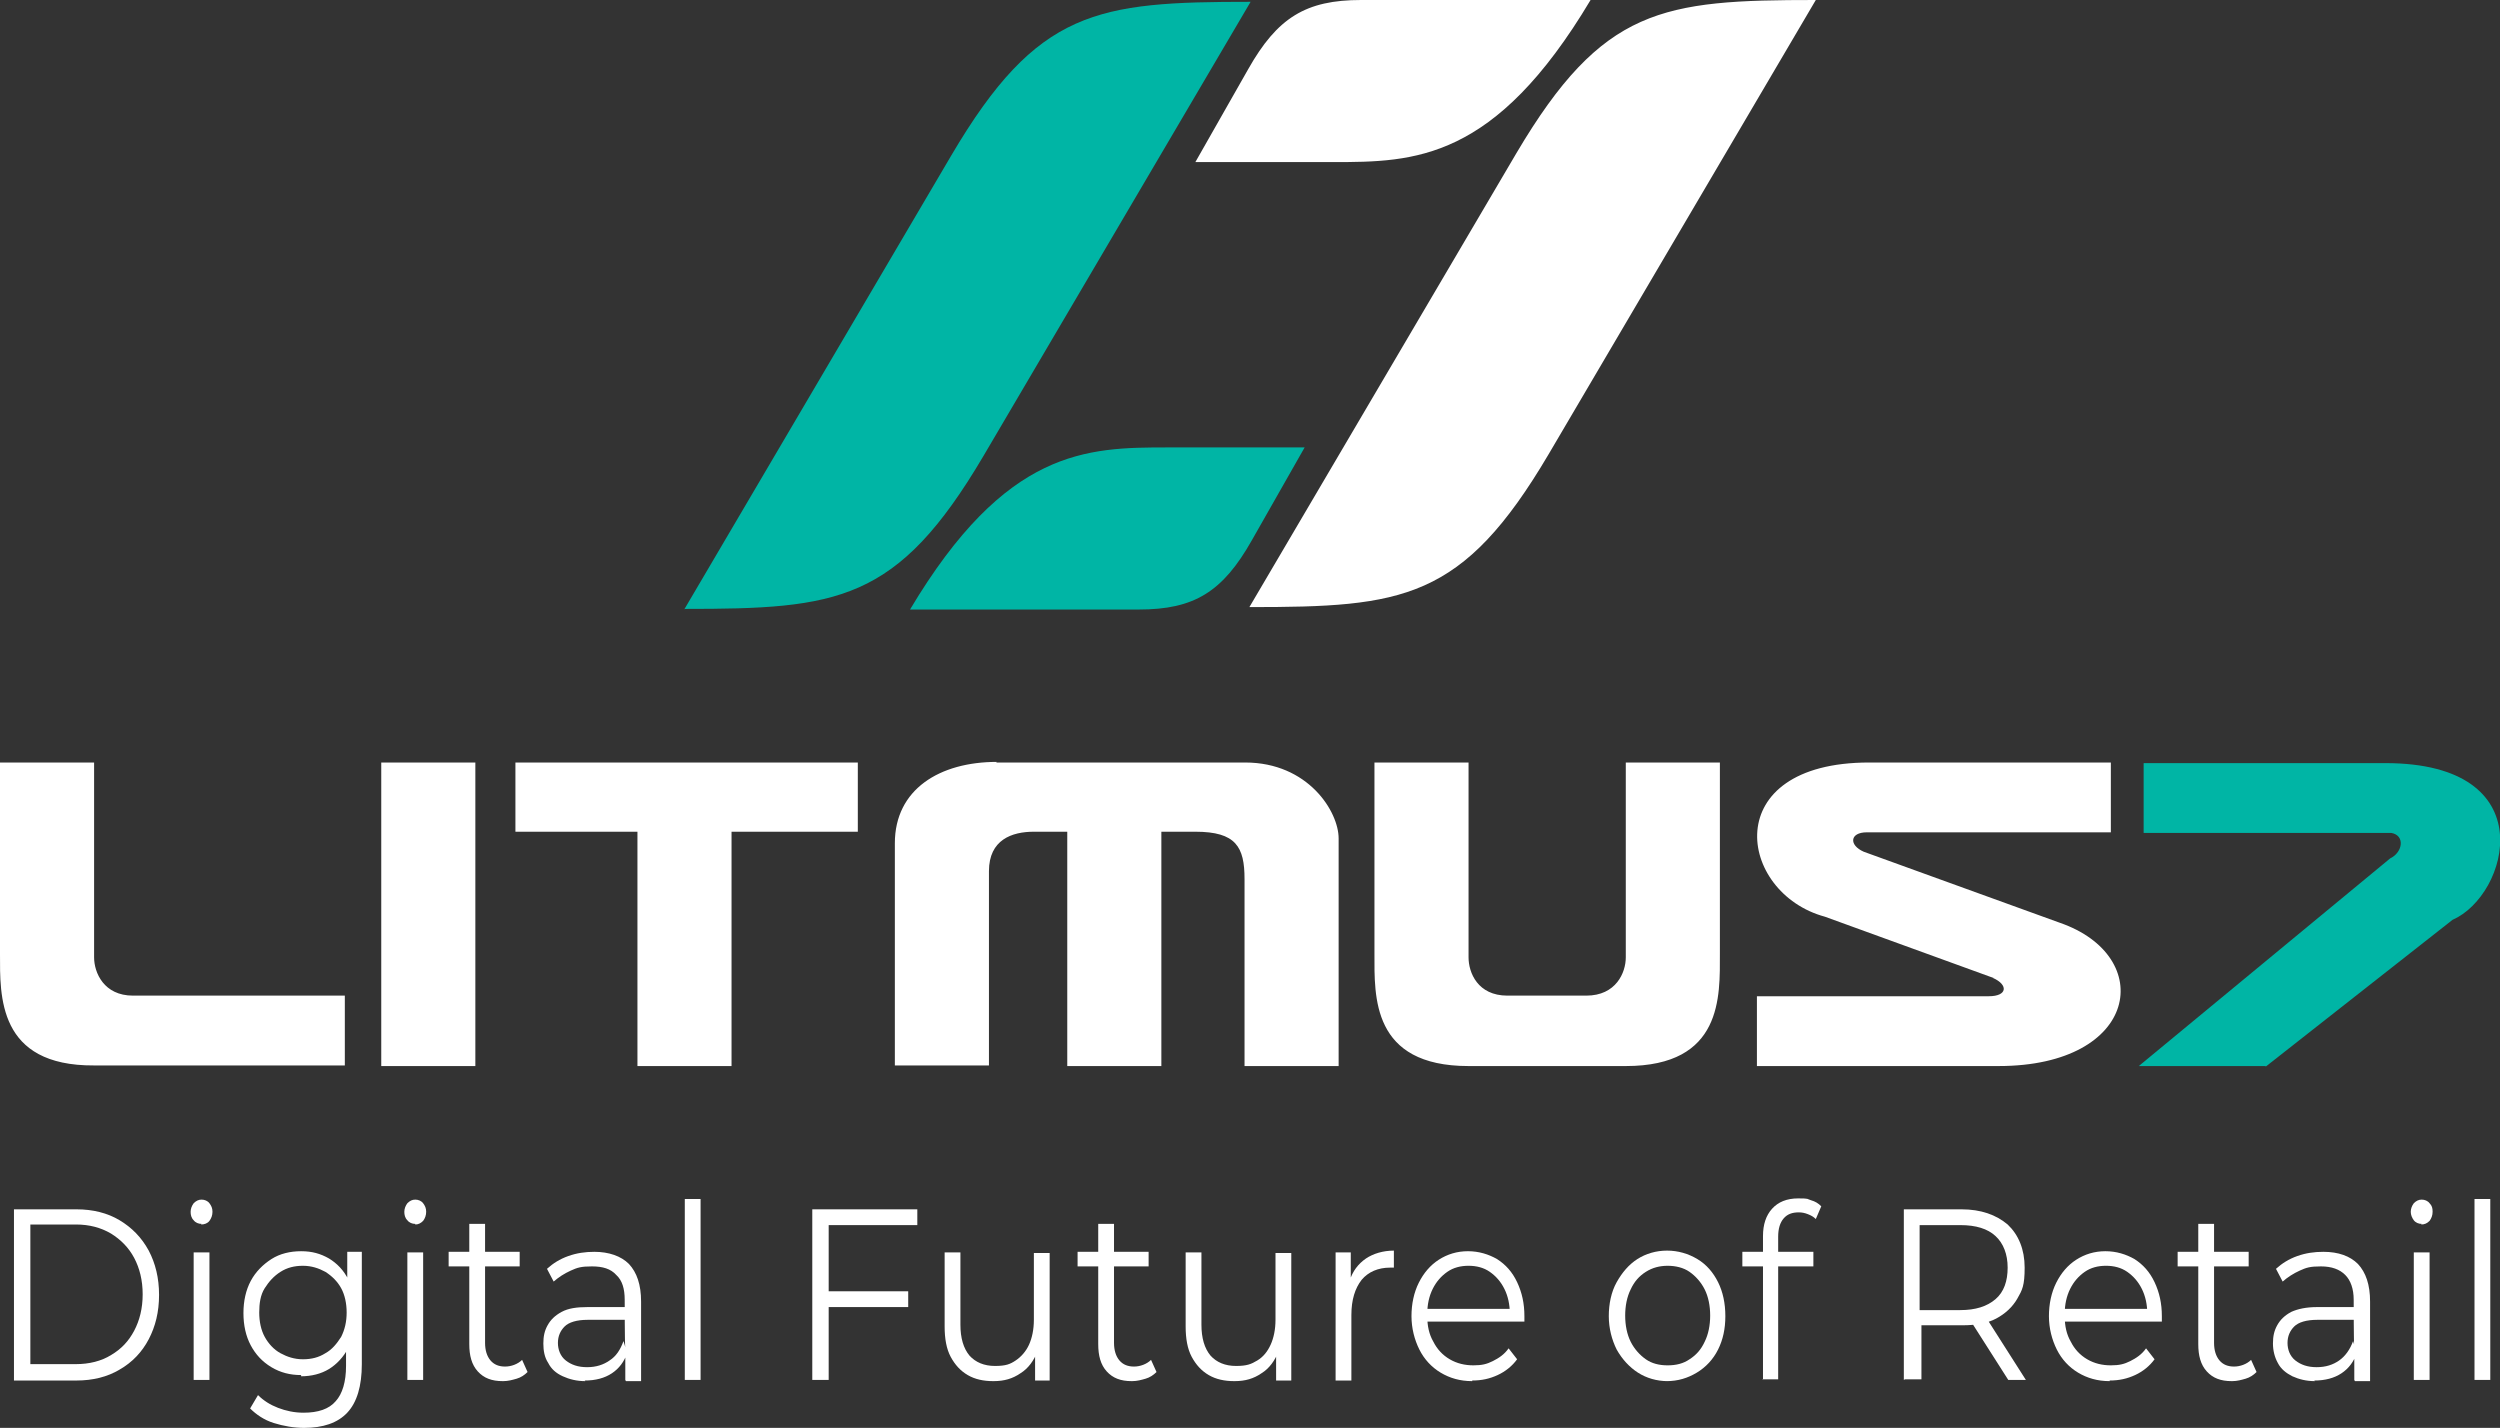 <?xml version="1.0" encoding="UTF-8"?>
<svg id="Layer_1" xmlns="http://www.w3.org/2000/svg" version="1.1" viewBox="0 0 411.8 235.2">
  <rect x="0" y="0" width="411.8" height="235.2" fill="#333333" stroke="none"/>
  <!-- Generator: Adobe Illustrator 29.1.0, SVG Export Plug-In . SVG Version: 2.1.0 Build 142)  -->
  <defs>
    <style>
      .st0, .st1 {
        fill-rule: evenodd;
      }

      .st0, .st2 {
        fill: #fff;
      }

      .st1, .st3 {
        fill: #00b5a5;
      }
    </style>
  </defs>
  <g>
    <path class="st2" d="M2.3,227.3v-28.1h10.3c2.7,0,5.1.6,7.1,1.8,2,1.2,3.6,2.8,4.8,5,1.1,2.1,1.7,4.5,1.7,7.3s-.6,5.2-1.7,7.3-2.7,3.8-4.8,5c-2,1.2-4.4,1.8-7.1,1.8H2.3ZM5,224.7h7.5c2.2,0,4.2-.5,5.8-1.5,1.7-1,2.9-2.3,3.8-4,.9-1.7,1.4-3.7,1.4-6s-.5-4.3-1.4-6-2.2-3-3.8-4c-1.7-1-3.6-1.5-5.8-1.5h-7.5v22.9h0Z"/>
    <path class="st2" d="M33.2,201.6c-.5,0-1-.2-1.3-.6-.4-.4-.5-.9-.5-1.4s.2-1,.5-1.4c.4-.4.8-.6,1.3-.6s1,.2,1.3.6.5.8.5,1.4-.2,1.1-.5,1.5c-.3.4-.8.6-1.4.6ZM31.9,227.3v-21h2.6v21h-2.6Z"/>
    <path class="st2" d="M49.6,226.5c-1.8,0-3.4-.4-4.9-1.3s-2.6-2.1-3.4-3.6c-.8-1.5-1.2-3.3-1.2-5.3s.4-3.8,1.2-5.3,2-2.7,3.4-3.6,3.1-1.3,4.9-1.3,3.2.4,4.6,1.2c1.3.8,2.4,1.9,3.2,3.5.8,1.5,1.2,3.4,1.2,5.6s-.4,4-1.2,5.6c-.8,1.5-1.9,2.7-3.2,3.5s-2.9,1.2-4.6,1.2h0ZM50.1,235.2c-1.7,0-3.4-.3-5-.8s-2.9-1.4-3.9-2.4l1.3-2.2c.9.9,2,1.6,3.3,2.1,1.3.5,2.7.8,4.2.8,2.4,0,4.2-.6,5.3-1.9,1.1-1.2,1.7-3.2,1.7-5.8v-5.2l.4-3.6-.2-3.6v-6.4h2.4v18.5c0,3.6-.8,6.3-2.4,8s-4,2.5-7.1,2.5h0ZM49.9,223.9c1.4,0,2.6-.3,3.7-1,1.1-.6,1.9-1.6,2.6-2.7.6-1.2.9-2.5.9-4s-.3-2.9-.9-4c-.6-1.1-1.5-2-2.6-2.7-1.1-.6-2.3-1-3.7-1s-2.6.3-3.7,1c-1.1.7-1.9,1.6-2.6,2.7s-.9,2.5-.9,4,.3,2.9.9,4,1.5,2.1,2.6,2.7,2.3,1,3.7,1Z"/>
    <path class="st2" d="M68.4,201.6c-.5,0-1-.2-1.3-.6-.4-.4-.5-.9-.5-1.4s.2-1,.5-1.4c.4-.4.8-.6,1.3-.6s1,.2,1.3.6.5.8.5,1.4-.2,1.1-.5,1.5c-.4.4-.8.6-1.3.6h0ZM67.1,227.3v-21h2.6v21h-2.6Z"/>
    <path class="st2" d="M73.9,208.6v-2.4h11.7v2.4h-11.7ZM82.8,227.5c-1.8,0-3.1-.5-4.1-1.6s-1.4-2.6-1.4-4.5v-19.8h2.6v19.6c0,1.2.3,2.2.9,2.9.6.7,1.4,1,2.4,1s2.1-.4,2.8-1.1l.9,2c-.5.5-1.1.9-1.8,1.1s-1.4.4-2.2.4h0Z"/>
    <path class="st2" d="M96.4,227.5c-1.4,0-2.6-.3-3.7-.8s-1.9-1.2-2.4-2.2c-.6-.9-.8-2-.8-3.2s.2-2.1.7-3,1.2-1.6,2.3-2.2,2.5-.8,4.3-.8h6.5v2.1h-6.5c-1.8,0-3.1.4-3.8,1.1-.7.7-1.1,1.6-1.1,2.7s.4,2.2,1.3,2.9,2,1.1,3.5,1.1,2.7-.4,3.7-1.1c1.1-.7,1.8-1.8,2.3-3.2l.6,2c-.5,1.4-1.3,2.5-2.5,3.3-1.2.8-2.7,1.2-4.5,1.2h0ZM103,227.3v-5.4c-.1,0-.1-7.8-.1-7.8,0-1.8-.4-3.2-1.4-4.1-.9-1-2.2-1.4-4-1.4s-2.4.2-3.5.7c-1.1.5-2,1.1-2.8,1.8l-1.1-2.1c1-.9,2.1-1.6,3.5-2.1,1.4-.5,2.8-.7,4.3-.7,2.4,0,4.4.7,5.7,2,1.3,1.4,2,3.4,2,6.2v13.1h-2.5Z"/>
    <path class="st2" d="M112.8,227.3v-29.8h2.6v29.8h-2.6Z"/>
    <path class="st2" d="M133.8,227.3v-28.1h17.3v2.6h-14.6v25.5h-2.7ZM136.2,215.3v-2.6h13.4v2.6h-13.4Z"/>
    <path class="st2" d="M163.6,227.5c-1.6,0-3-.3-4.2-1s-2.1-1.7-2.8-3c-.7-1.3-1-3-1-5v-12.2h2.6v11.9c0,2.2.5,3.9,1.5,5.1,1,1.1,2.4,1.7,4.2,1.7s2.5-.3,3.4-.9,1.7-1.5,2.2-2.6.8-2.5.8-4.1v-11h2.6v21h-2.4v-5.8l.4,1c-.6,1.5-1.5,2.8-2.8,3.6-1.3.9-2.7,1.3-4.4,1.3h0Z"/>
    <path class="st2" d="M177.5,208.6v-2.4h11.7v2.4h-11.7ZM186.4,227.5c-1.8,0-3.1-.5-4.1-1.6s-1.4-2.6-1.4-4.5v-19.8h2.6v19.6c0,1.2.3,2.2.9,2.9.6.7,1.4,1,2.4,1s2.1-.4,2.8-1.1l.9,2c-.5.5-1.1.9-1.8,1.1s-1.4.4-2.2.4h0Z"/>
    <path class="st2" d="M203.3,227.5c-1.6,0-3-.3-4.2-1s-2.1-1.7-2.8-3c-.7-1.3-1-3-1-5v-12.2h2.6v11.9c0,2.2.5,3.9,1.5,5.1,1,1.1,2.4,1.7,4.2,1.7s2.5-.3,3.5-.9c1-.6,1.7-1.5,2.2-2.6s.8-2.5.8-4.1v-11h2.6v21h-2.5v-5.8l.4,1c-.6,1.5-1.5,2.8-2.8,3.6-1.3.9-2.7,1.3-4.4,1.3h0Z"/>
    <path class="st2" d="M220,227.3v-21h2.5v5.7l-.2-1c.5-1.6,1.4-2.8,2.7-3.7,1.2-.8,2.8-1.3,4.6-1.3v2.8c-.1,0-.2,0-.3,0-.1,0-.2,0-.3,0-2,0-3.6.7-4.7,2-1.1,1.4-1.7,3.3-1.7,5.8v10.8h-2.6,0Z"/>
    <path class="st2" d="M242.5,227.5c-2,0-3.7-.5-5.2-1.4s-2.7-2.2-3.5-3.8-1.3-3.5-1.3-5.5.4-3.9,1.2-5.5,1.9-2.9,3.3-3.8,3-1.4,4.8-1.4,3.4.5,4.8,1.3c1.4.9,2.5,2.1,3.3,3.8s1.2,3.5,1.2,5.6,0,.3,0,.4c0,.1,0,.3,0,.5h-16.5v-2.1h15.1l-1,.8c0-1.5-.3-2.9-.9-4.1s-1.4-2.1-2.4-2.8c-1-.7-2.2-1-3.5-1s-2.5.3-3.5,1c-1,.7-1.8,1.6-2.4,2.8s-.9,2.6-.9,4.1v.4c0,1.6.3,3,1,4.2.6,1.2,1.5,2.2,2.7,2.9s2.5,1,3.9,1,2.2-.2,3.2-.7,1.9-1.1,2.6-2.1l1.4,1.8c-.8,1.1-1.9,2-3.2,2.6s-2.6.9-4.2.9h0Z"/>
    <path class="st2" d="M274.7,227.5c-1.8,0-3.5-.5-4.9-1.4s-2.6-2.2-3.5-3.8c-.8-1.6-1.3-3.5-1.3-5.5s.4-4,1.3-5.6,2-2.9,3.4-3.8c1.4-.9,3.1-1.4,4.9-1.4s3.5.5,5,1.4c1.5.9,2.6,2.2,3.4,3.8.8,1.6,1.2,3.5,1.2,5.6s-.4,3.9-1.2,5.5c-.8,1.6-2,2.9-3.5,3.8-1.5.9-3.1,1.4-5,1.4h0ZM274.7,224.9c1.4,0,2.6-.3,3.6-1,1.1-.7,1.9-1.6,2.5-2.9.6-1.2.9-2.7.9-4.3s-.3-3.1-.9-4.3-1.5-2.2-2.5-2.9-2.3-1-3.6-1-2.5.3-3.6,1-1.9,1.6-2.5,2.9c-.6,1.2-.9,2.7-.9,4.3s.3,3.1.9,4.3c.6,1.2,1.5,2.2,2.5,2.9s2.2,1,3.6,1h0Z"/>
    <path class="st2" d="M287,208.6v-2.4h11.7v2.4h-11.7ZM290.4,227.3v-23.7c0-1.9.5-3.4,1.5-4.5,1-1.1,2.4-1.7,4.3-1.7s1.4.1,2.1.3c.7.2,1.2.5,1.7,1l-.9,2.1c-.4-.4-.8-.6-1.3-.8s-1-.3-1.5-.3c-1.1,0-1.9.3-2.5,1s-.9,1.7-.9,3v4.5c0,0,0,19,0,19h-2.6Z"/>
    <path class="st2" d="M313.6,227.3v-28.1h9.5c3.2,0,5.7.9,7.6,2.5,1.8,1.7,2.8,4.1,2.8,7.1s-.4,3.7-1.2,5.1-2,2.5-3.5,3.3c-1.5.8-3.4,1.1-5.5,1.1h-8l1.2-1.4v10.3h-2.7ZM316.2,217.2l-1.2-1.4h7.9c2.5,0,4.4-.6,5.8-1.8s2-3,2-5.2-.7-4-2-5.2-3.2-1.8-5.8-1.8h-7.9l1.2-1.4v16.9h0ZM330.8,227.3l-6.5-10.2h2.9l6.5,10.2h-2.9Z"/>
    <path class="st2" d="M347.5,227.5c-2,0-3.7-.5-5.2-1.4s-2.7-2.2-3.5-3.8-1.3-3.5-1.3-5.5.4-3.9,1.2-5.5,1.9-2.9,3.3-3.8,3-1.4,4.8-1.4,3.4.5,4.8,1.3c1.4.9,2.5,2.1,3.3,3.8s1.2,3.5,1.2,5.6,0,.3,0,.4c0,.1,0,.3,0,.5h-16.5v-2.1h15.1l-1,.8c0-1.5-.3-2.9-.9-4.1s-1.4-2.1-2.4-2.8c-1-.7-2.2-1-3.5-1s-2.5.3-3.5,1c-1,.7-1.8,1.6-2.4,2.8s-.9,2.6-.9,4.1v.4c0,1.6.3,3,1,4.2.6,1.2,1.5,2.2,2.7,2.9s2.5,1,3.9,1,2.2-.2,3.2-.7,1.9-1.1,2.6-2.1l1.4,1.8c-.8,1.1-1.9,2-3.2,2.6s-2.6.9-4.2.9h0Z"/>
    <path class="st2" d="M358.7,208.6v-2.4h11.7v2.4h-11.7ZM367.6,227.5c-1.8,0-3.1-.5-4.1-1.6s-1.4-2.6-1.4-4.5v-19.8h2.6v19.6c0,1.2.3,2.2.9,2.9s1.4,1,2.4,1,2.1-.4,2.8-1.1l.9,2c-.5.5-1.1.9-1.8,1.1-.7.2-1.4.4-2.2.4h0Z"/>
    <path class="st2" d="M381.3,227.5c-1.4,0-2.6-.3-3.7-.8-1-.5-1.9-1.2-2.4-2.2-.5-.9-.8-2-.8-3.2s.2-2.1.7-3,1.2-1.6,2.3-2.2c1.1-.5,2.5-.8,4.3-.8h6.5v2.1h-6.5c-1.8,0-3.1.4-3.8,1.1s-1.1,1.6-1.1,2.7.4,2.2,1.3,2.9,2,1.1,3.5,1.1,2.7-.4,3.7-1.1,1.8-1.8,2.3-3.2l.6,2c-.5,1.4-1.3,2.5-2.5,3.3s-2.7,1.2-4.5,1.2h0ZM387.8,227.3v-5.4c-.1,0-.1-7.8-.1-7.8,0-1.8-.5-3.2-1.4-4.1s-2.2-1.4-4-1.4-2.4.2-3.5.7c-1.1.5-2,1.1-2.8,1.8l-1.1-2.1c1-.9,2.1-1.6,3.5-2.1,1.4-.5,2.8-.7,4.3-.7,2.5,0,4.4.7,5.7,2,1.3,1.4,2,3.4,2,6.2v13.1h-2.5Z"/>
    <path class="st2" d="M398.9,201.6c-.5,0-1-.2-1.3-.6s-.5-.9-.5-1.4.2-1,.5-1.4c.4-.4.8-.6,1.3-.6s1,.2,1.3.6c.4.4.5.8.5,1.4s-.2,1.1-.5,1.5c-.4.4-.8.6-1.4.6h0ZM397.6,227.3v-21h2.6v21h-2.6Z"/>
    <path class="st2" d="M407.6,227.3v-29.8h2.6v29.8h-2.6Z"/>
  </g>
  <g>
    <path class="st2" d="M299.1,0l-44,74.8c-14.2,24.1-24,25.2-49.3,25.2l44-74.8C264,1.2,273.8,0,299.1,0M219.5,26.7h-22.6l8.7-15.3c4.8-8.5,9.5-11.4,18.6-11.4h37.8c-15.8,26.5-29,26.7-42.4,26.7"/>
    <path class="st3" d="M112.7,100.4l44-74.8C170.9,1.5,180.7.3,206,.3l-44,74.8c-14.2,24.1-24,25.2-49.3,25.2M192.3,73.7h22.6l-8.7,15.3c-4.8,8.5-9.5,11.4-18.6,11.4h-37.7c15.8-26.5,29.1-26.7,42.4-26.7"/>
    <path class="st0" d="M226.4,125.6h15.5v32.1c0,2.5,1.5,6.3,6.4,6.3h13c4.9,0,6.5-3.8,6.5-6.3v-32.1h15.5v31.5c0,7,.5,18.5-15.5,18.5h-25.9c-16,0-15.5-11.5-15.5-18.5v-31.5h0ZM164.1,125.6h41c10.4,0,15.4,8.1,15.4,12.5v37.5h-15.5v-30.8c0-5.3-1.4-7.8-8.1-7.8h-5.6v38.6h-15.5v-38.6h-5.5c-3.6,0-7.4,1.3-7.4,6.5v32h-15.5v-36.6c0-8.9,7.4-13.4,16.8-13.4M62.8,125.6h15.5v50h-15.5v-50h0ZM0,125.6h15.5v32.1c0,2.5,1.6,6.3,6.4,6.3h34.9v11.5H15.5C-.4,175.6,0,164,0,157.1v-31.5h0ZM120.5,137v38.6h-15.5v-38.6h-20.1v-11.4h56.4v11.4h-20.8ZM328.3,161.1c2.5,1.1,2.4,3-.7,3h-38.2v11.5h39.8c23.2,0,26-18.1,10.1-23.6l-32.3-11.7c-2.5-1.1-2.3-3.2.5-3.2h40.2v-11.5h-39.8c-25,0-21.7,21.5-7.3,25.4l27.8,10.1h0Z"/>
    <path class="st1" d="M373.2,175.6h-20.9l41.4-34.2c2.1-1,2.5-3.8.2-4.2h-40.8v-11.5h39.8c26.3,0,20.3,21.8,11.1,25.8l-30.8,24.2h0Z"/>
  </g>
</svg>